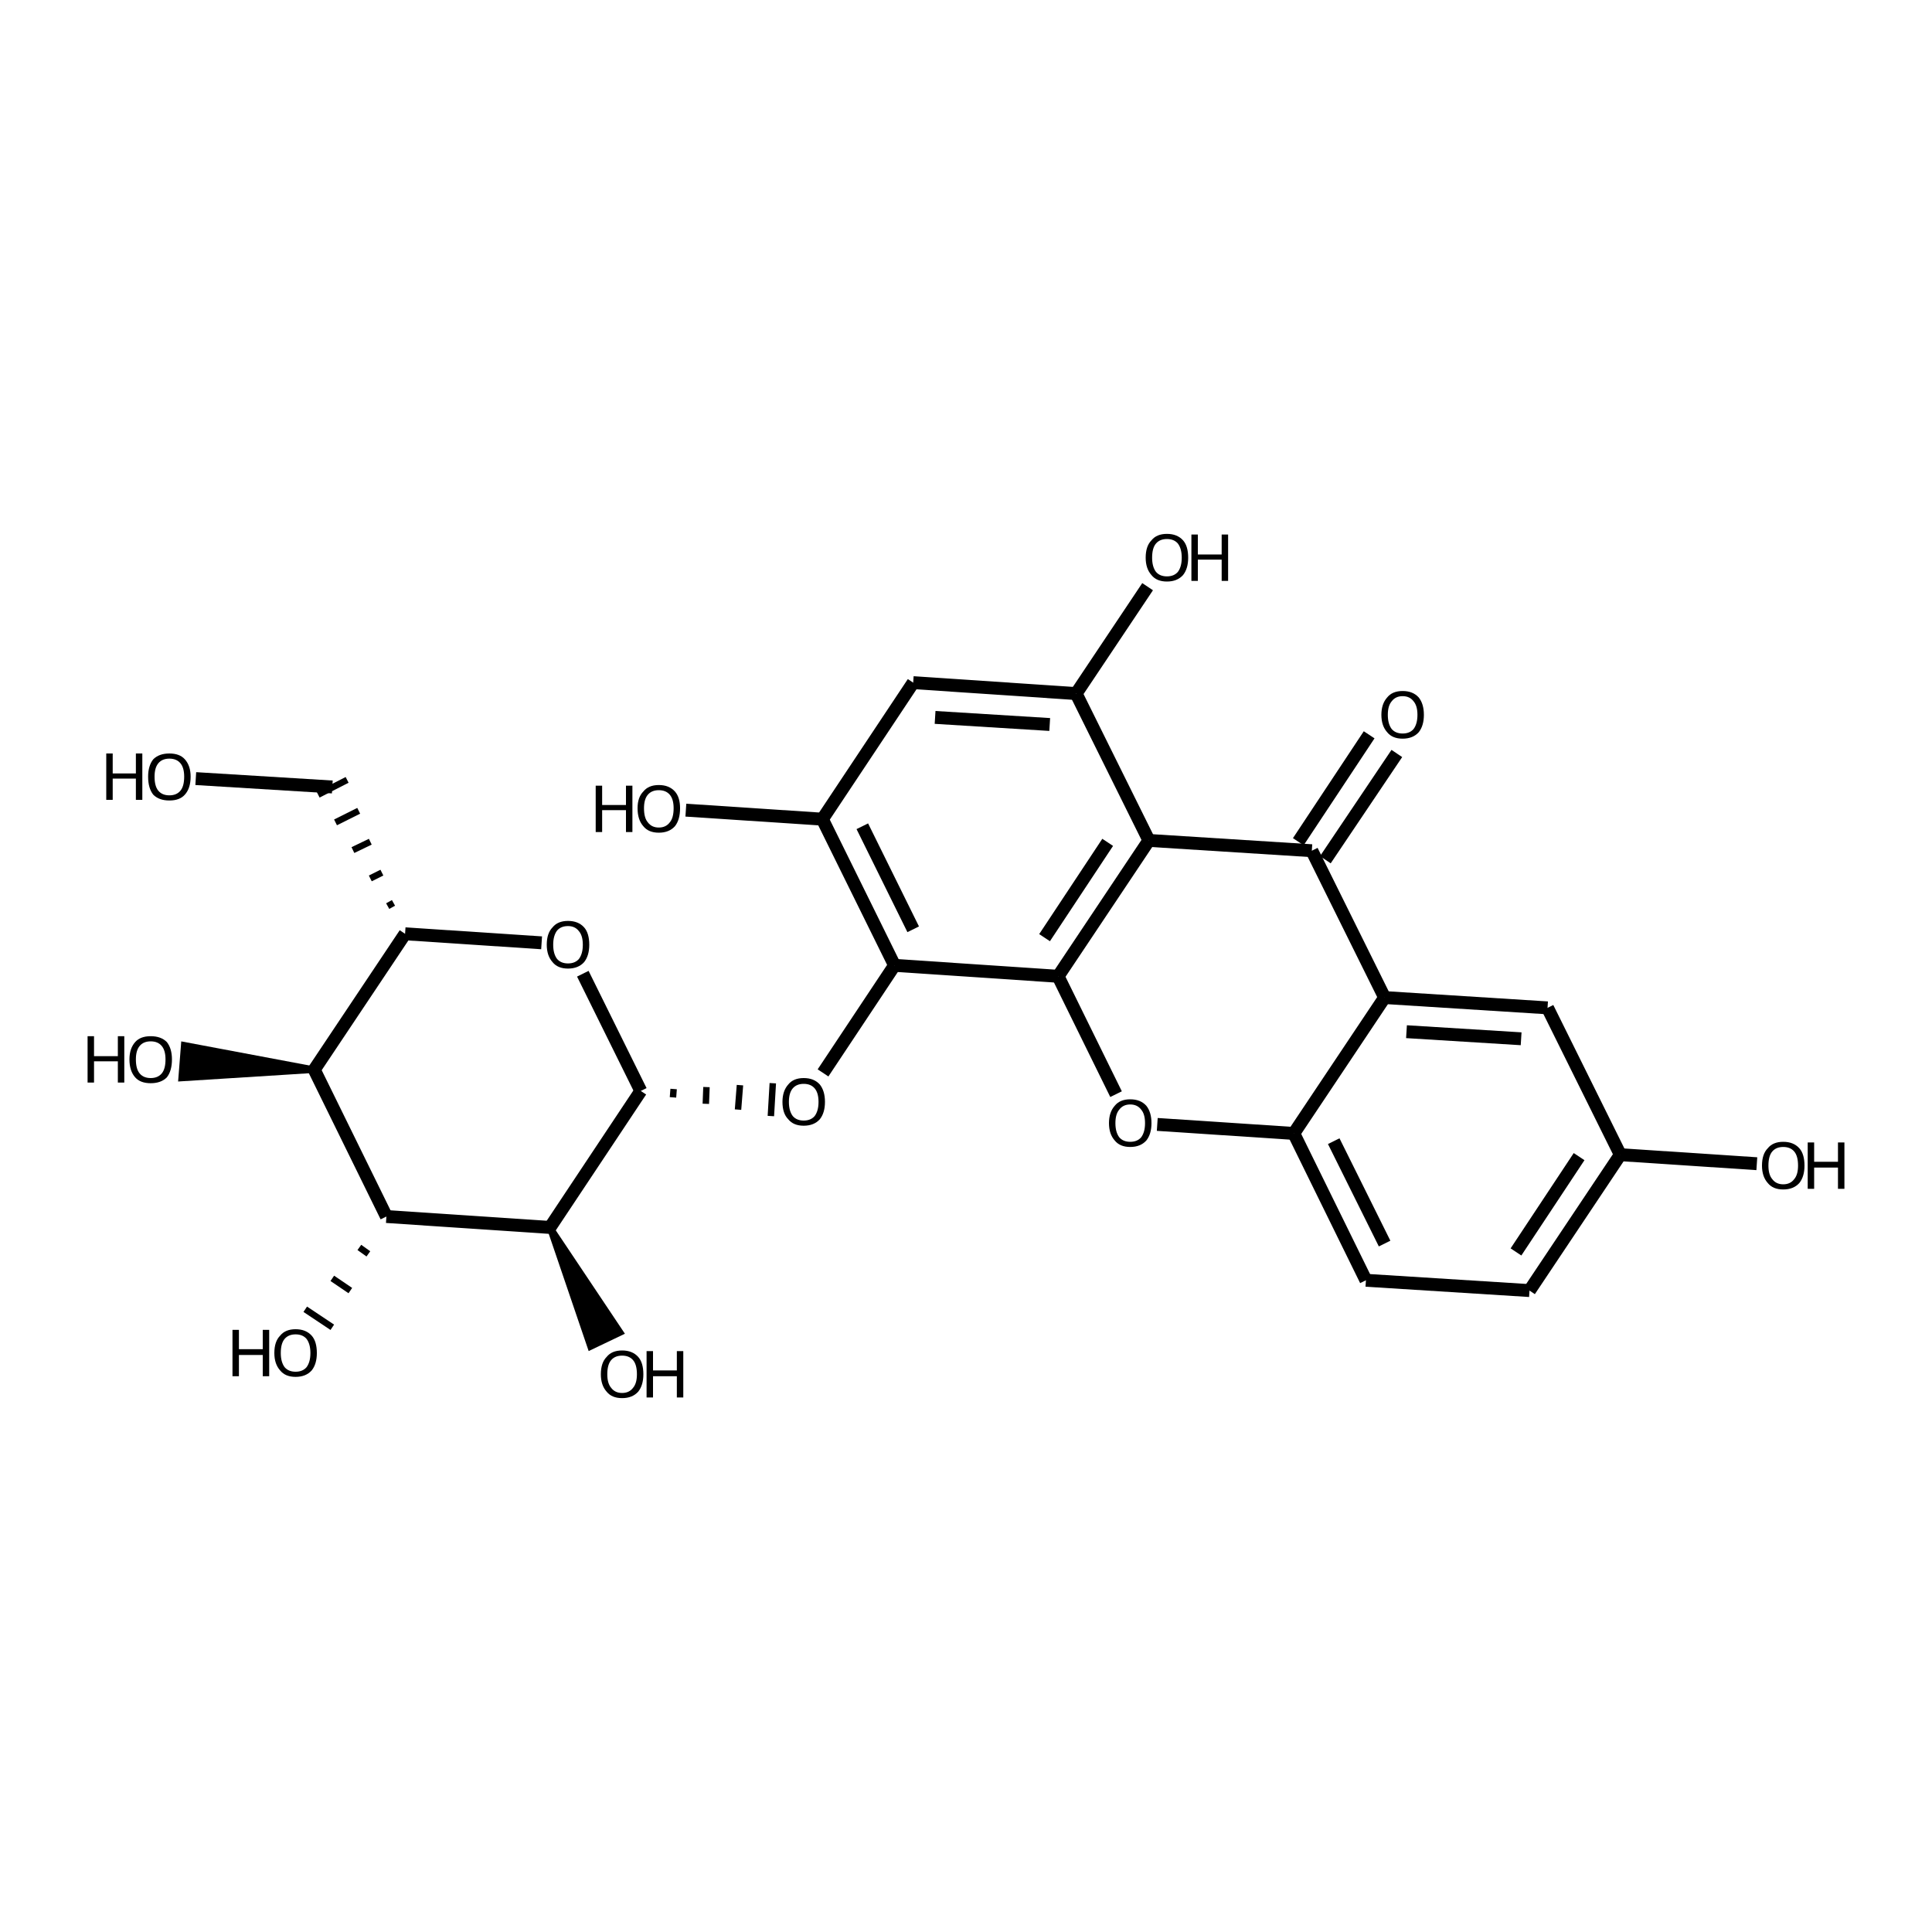 <?xml version='1.0' encoding='iso-8859-1'?>
<svg version='1.1' baseProfile='full'
              xmlns='http://www.w3.org/2000/svg'
                      xmlns:rdkit='http://www.rdkit.org/xml'
                      xmlns:xlink='http://www.w3.org/1999/xlink'
                  xml:space='preserve'
width='300px' height='300px' viewBox='0 0 300 300'>
<!-- END OF HEADER -->
<path class='bond-0 atom-0 atom-1' d='M 30.4,120.9 L 51.6,122.2' style='fill:none;fill-rule:evenodd;stroke:#000000;stroke-width:2.0px;stroke-linecap:butt;stroke-linejoin:miter;stroke-opacity:1' />
<path class='bond-1 atom-2 atom-1' d='M 61.1,140.2 L 60.2,140.7' style='fill:none;fill-rule:evenodd;stroke:#000000;stroke-width:1.0px;stroke-linecap:butt;stroke-linejoin:miter;stroke-opacity:1' />
<path class='bond-1 atom-2 atom-1' d='M 59.3,135.5 L 57.5,136.4' style='fill:none;fill-rule:evenodd;stroke:#000000;stroke-width:1.0px;stroke-linecap:butt;stroke-linejoin:miter;stroke-opacity:1' />
<path class='bond-1 atom-2 atom-1' d='M 57.5,130.7 L 54.8,132.0' style='fill:none;fill-rule:evenodd;stroke:#000000;stroke-width:1.0px;stroke-linecap:butt;stroke-linejoin:miter;stroke-opacity:1' />
<path class='bond-1 atom-2 atom-1' d='M 55.7,125.9 L 52.1,127.7' style='fill:none;fill-rule:evenodd;stroke:#000000;stroke-width:1.0px;stroke-linecap:butt;stroke-linejoin:miter;stroke-opacity:1' />
<path class='bond-1 atom-2 atom-1' d='M 53.9,121.1 L 49.4,123.4' style='fill:none;fill-rule:evenodd;stroke:#000000;stroke-width:1.0px;stroke-linecap:butt;stroke-linejoin:miter;stroke-opacity:1' />
<path class='bond-2 atom-2 atom-3' d='M 62.9,145.0 L 84.1,146.4' style='fill:none;fill-rule:evenodd;stroke:#000000;stroke-width:2.0px;stroke-linecap:butt;stroke-linejoin:miter;stroke-opacity:1' />
<path class='bond-3 atom-3 atom-4' d='M 90.5,151.2 L 99.5,169.4' style='fill:none;fill-rule:evenodd;stroke:#000000;stroke-width:2.0px;stroke-linecap:butt;stroke-linejoin:miter;stroke-opacity:1' />
<path class='bond-4 atom-4 atom-5' d='M 104.5,170.4 L 104.6,169.1' style='fill:none;fill-rule:evenodd;stroke:#000000;stroke-width:1.0px;stroke-linecap:butt;stroke-linejoin:miter;stroke-opacity:1' />
<path class='bond-4 atom-4 atom-5' d='M 109.6,171.4 L 109.7,168.8' style='fill:none;fill-rule:evenodd;stroke:#000000;stroke-width:1.0px;stroke-linecap:butt;stroke-linejoin:miter;stroke-opacity:1' />
<path class='bond-4 atom-4 atom-5' d='M 114.6,172.3 L 114.9,168.5' style='fill:none;fill-rule:evenodd;stroke:#000000;stroke-width:1.0px;stroke-linecap:butt;stroke-linejoin:miter;stroke-opacity:1' />
<path class='bond-4 atom-4 atom-5' d='M 119.7,173.3 L 120.0,168.2' style='fill:none;fill-rule:evenodd;stroke:#000000;stroke-width:1.0px;stroke-linecap:butt;stroke-linejoin:miter;stroke-opacity:1' />
<path class='bond-5 atom-5 atom-6' d='M 127.8,166.6 L 138.9,149.9' style='fill:none;fill-rule:evenodd;stroke:#000000;stroke-width:2.0px;stroke-linecap:butt;stroke-linejoin:miter;stroke-opacity:1' />
<path class='bond-6 atom-6 atom-7' d='M 138.9,149.9 L 127.7,127.2' style='fill:none;fill-rule:evenodd;stroke:#000000;stroke-width:2.0px;stroke-linecap:butt;stroke-linejoin:miter;stroke-opacity:1' />
<path class='bond-6 atom-6 atom-7' d='M 141.8,144.3 L 133.9,128.3' style='fill:none;fill-rule:evenodd;stroke:#000000;stroke-width:2.0px;stroke-linecap:butt;stroke-linejoin:miter;stroke-opacity:1' />
<path class='bond-7 atom-7 atom-8' d='M 127.7,127.2 L 106.5,125.8' style='fill:none;fill-rule:evenodd;stroke:#000000;stroke-width:2.0px;stroke-linecap:butt;stroke-linejoin:miter;stroke-opacity:1' />
<path class='bond-8 atom-7 atom-9' d='M 127.7,127.2 L 141.8,106.0' style='fill:none;fill-rule:evenodd;stroke:#000000;stroke-width:2.0px;stroke-linecap:butt;stroke-linejoin:miter;stroke-opacity:1' />
<path class='bond-9 atom-9 atom-10' d='M 141.8,106.0 L 167.1,107.7' style='fill:none;fill-rule:evenodd;stroke:#000000;stroke-width:2.0px;stroke-linecap:butt;stroke-linejoin:miter;stroke-opacity:1' />
<path class='bond-9 atom-9 atom-10' d='M 145.2,111.4 L 163.0,112.5' style='fill:none;fill-rule:evenodd;stroke:#000000;stroke-width:2.0px;stroke-linecap:butt;stroke-linejoin:miter;stroke-opacity:1' />
<path class='bond-10 atom-10 atom-11' d='M 167.1,107.7 L 178.4,130.5' style='fill:none;fill-rule:evenodd;stroke:#000000;stroke-width:2.0px;stroke-linecap:butt;stroke-linejoin:miter;stroke-opacity:1' />
<path class='bond-11 atom-11 atom-12' d='M 178.4,130.5 L 164.3,151.6' style='fill:none;fill-rule:evenodd;stroke:#000000;stroke-width:2.0px;stroke-linecap:butt;stroke-linejoin:miter;stroke-opacity:1' />
<path class='bond-11 atom-11 atom-12' d='M 172.0,130.8 L 162.2,145.6' style='fill:none;fill-rule:evenodd;stroke:#000000;stroke-width:2.0px;stroke-linecap:butt;stroke-linejoin:miter;stroke-opacity:1' />
<path class='bond-12 atom-12 atom-13' d='M 164.3,151.6 L 173.3,169.9' style='fill:none;fill-rule:evenodd;stroke:#000000;stroke-width:2.0px;stroke-linecap:butt;stroke-linejoin:miter;stroke-opacity:1' />
<path class='bond-13 atom-13 atom-14' d='M 179.7,174.6 L 200.9,176.0' style='fill:none;fill-rule:evenodd;stroke:#000000;stroke-width:2.0px;stroke-linecap:butt;stroke-linejoin:miter;stroke-opacity:1' />
<path class='bond-14 atom-14 atom-15' d='M 200.9,176.0 L 212.1,198.8' style='fill:none;fill-rule:evenodd;stroke:#000000;stroke-width:2.0px;stroke-linecap:butt;stroke-linejoin:miter;stroke-opacity:1' />
<path class='bond-14 atom-14 atom-15' d='M 207.1,177.2 L 215.0,193.1' style='fill:none;fill-rule:evenodd;stroke:#000000;stroke-width:2.0px;stroke-linecap:butt;stroke-linejoin:miter;stroke-opacity:1' />
<path class='bond-15 atom-15 atom-16' d='M 212.1,198.8 L 237.5,200.4' style='fill:none;fill-rule:evenodd;stroke:#000000;stroke-width:2.0px;stroke-linecap:butt;stroke-linejoin:miter;stroke-opacity:1' />
<path class='bond-16 atom-16 atom-17' d='M 237.5,200.4 L 251.6,179.3' style='fill:none;fill-rule:evenodd;stroke:#000000;stroke-width:2.0px;stroke-linecap:butt;stroke-linejoin:miter;stroke-opacity:1' />
<path class='bond-16 atom-16 atom-17' d='M 235.4,194.4 L 245.2,179.6' style='fill:none;fill-rule:evenodd;stroke:#000000;stroke-width:2.0px;stroke-linecap:butt;stroke-linejoin:miter;stroke-opacity:1' />
<path class='bond-17 atom-17 atom-18' d='M 251.6,179.3 L 240.3,156.5' style='fill:none;fill-rule:evenodd;stroke:#000000;stroke-width:2.0px;stroke-linecap:butt;stroke-linejoin:miter;stroke-opacity:1' />
<path class='bond-18 atom-18 atom-19' d='M 240.3,156.5 L 215.0,154.9' style='fill:none;fill-rule:evenodd;stroke:#000000;stroke-width:2.0px;stroke-linecap:butt;stroke-linejoin:miter;stroke-opacity:1' />
<path class='bond-18 atom-18 atom-19' d='M 236.2,161.3 L 218.4,160.2' style='fill:none;fill-rule:evenodd;stroke:#000000;stroke-width:2.0px;stroke-linecap:butt;stroke-linejoin:miter;stroke-opacity:1' />
<path class='bond-19 atom-19 atom-20' d='M 215.0,154.9 L 203.7,132.1' style='fill:none;fill-rule:evenodd;stroke:#000000;stroke-width:2.0px;stroke-linecap:butt;stroke-linejoin:miter;stroke-opacity:1' />
<path class='bond-20 atom-20 atom-21' d='M 201.6,130.7 L 212.6,114.1' style='fill:none;fill-rule:evenodd;stroke:#000000;stroke-width:2.0px;stroke-linecap:butt;stroke-linejoin:miter;stroke-opacity:1' />
<path class='bond-20 atom-20 atom-21' d='M 205.8,133.5 L 216.9,117.0' style='fill:none;fill-rule:evenodd;stroke:#000000;stroke-width:2.0px;stroke-linecap:butt;stroke-linejoin:miter;stroke-opacity:1' />
<path class='bond-21 atom-17 atom-22' d='M 251.6,179.3 L 272.8,180.7' style='fill:none;fill-rule:evenodd;stroke:#000000;stroke-width:2.0px;stroke-linecap:butt;stroke-linejoin:miter;stroke-opacity:1' />
<path class='bond-22 atom-10 atom-23' d='M 167.1,107.7 L 178.2,91.1' style='fill:none;fill-rule:evenodd;stroke:#000000;stroke-width:2.0px;stroke-linecap:butt;stroke-linejoin:miter;stroke-opacity:1' />
<path class='bond-23 atom-4 atom-24' d='M 99.5,169.4 L 85.4,190.6' style='fill:none;fill-rule:evenodd;stroke:#000000;stroke-width:2.0px;stroke-linecap:butt;stroke-linejoin:miter;stroke-opacity:1' />
<path class='bond-24 atom-24 atom-25' d='M 85.4,190.6 L 60.0,188.9' style='fill:none;fill-rule:evenodd;stroke:#000000;stroke-width:2.0px;stroke-linecap:butt;stroke-linejoin:miter;stroke-opacity:1' />
<path class='bond-25 atom-25 atom-26' d='M 60.0,188.9 L 48.8,166.1' style='fill:none;fill-rule:evenodd;stroke:#000000;stroke-width:2.0px;stroke-linecap:butt;stroke-linejoin:miter;stroke-opacity:1' />
<path class='bond-26 atom-26 atom-27' d='M 48.8,166.1 L 28.2,167.4 L 28.6,162.3 Z' style='fill:#000000;fill-rule:evenodd;fill-opacity:1;stroke:#000000;stroke-width:1.0px;stroke-linecap:butt;stroke-linejoin:miter;stroke-opacity:1;' />
<path class='bond-27 atom-25 atom-28' d='M 55.8,193.7 L 57.2,194.7' style='fill:none;fill-rule:evenodd;stroke:#000000;stroke-width:1.0px;stroke-linecap:butt;stroke-linejoin:miter;stroke-opacity:1' />
<path class='bond-27 atom-25 atom-28' d='M 51.6,198.5 L 54.4,200.4' style='fill:none;fill-rule:evenodd;stroke:#000000;stroke-width:1.0px;stroke-linecap:butt;stroke-linejoin:miter;stroke-opacity:1' />
<path class='bond-27 atom-25 atom-28' d='M 47.4,203.3 L 51.6,206.1' style='fill:none;fill-rule:evenodd;stroke:#000000;stroke-width:1.0px;stroke-linecap:butt;stroke-linejoin:miter;stroke-opacity:1' />
<path class='bond-28 atom-24 atom-29' d='M 85.4,190.6 L 96.3,206.9 L 91.7,209.1 Z' style='fill:#000000;fill-rule:evenodd;fill-opacity:1;stroke:#000000;stroke-width:1.0px;stroke-linecap:butt;stroke-linejoin:miter;stroke-opacity:1;' />
<path class='bond-29 atom-26 atom-2' d='M 48.8,166.1 L 62.9,145.0' style='fill:none;fill-rule:evenodd;stroke:#000000;stroke-width:2.0px;stroke-linecap:butt;stroke-linejoin:miter;stroke-opacity:1' />
<path class='bond-30 atom-12 atom-6' d='M 164.3,151.6 L 138.9,149.9' style='fill:none;fill-rule:evenodd;stroke:#000000;stroke-width:2.0px;stroke-linecap:butt;stroke-linejoin:miter;stroke-opacity:1' />
<path class='bond-31 atom-19 atom-14' d='M 215.0,154.9 L 200.9,176.0' style='fill:none;fill-rule:evenodd;stroke:#000000;stroke-width:2.0px;stroke-linecap:butt;stroke-linejoin:miter;stroke-opacity:1' />
<path class='bond-32 atom-20 atom-11' d='M 203.7,132.1 L 178.4,130.5' style='fill:none;fill-rule:evenodd;stroke:#000000;stroke-width:2.0px;stroke-linecap:butt;stroke-linejoin:miter;stroke-opacity:1' />
<path class='atom-0' d='M 16.5 117.0
L 17.5 117.0
L 17.5 120.1
L 21.1 120.1
L 21.1 117.0
L 22.1 117.0
L 22.1 124.2
L 21.1 124.2
L 21.1 120.9
L 17.5 120.9
L 17.5 124.2
L 16.5 124.2
L 16.5 117.0
' fill='#000000'/>
<path class='atom-0' d='M 23.0 120.6
Q 23.0 118.9, 23.8 117.9
Q 24.7 117.0, 26.3 117.0
Q 27.9 117.0, 28.7 117.9
Q 29.6 118.9, 29.6 120.6
Q 29.6 122.4, 28.7 123.4
Q 27.9 124.3, 26.3 124.3
Q 24.7 124.3, 23.8 123.4
Q 23.0 122.4, 23.0 120.6
M 26.3 123.5
Q 27.4 123.5, 28.0 122.8
Q 28.6 122.1, 28.6 120.6
Q 28.6 119.2, 28.0 118.5
Q 27.4 117.8, 26.3 117.8
Q 25.2 117.8, 24.6 118.5
Q 24.0 119.2, 24.0 120.6
Q 24.0 122.1, 24.6 122.8
Q 25.2 123.5, 26.3 123.5
' fill='#000000'/>
<path class='atom-3' d='M 84.9 146.7
Q 84.9 144.9, 85.8 144.0
Q 86.6 143.0, 88.2 143.0
Q 89.8 143.0, 90.7 144.0
Q 91.5 144.9, 91.5 146.7
Q 91.5 148.4, 90.7 149.4
Q 89.8 150.4, 88.2 150.4
Q 86.6 150.4, 85.8 149.4
Q 84.9 148.4, 84.9 146.7
M 88.2 149.6
Q 89.3 149.6, 89.9 148.9
Q 90.5 148.1, 90.5 146.7
Q 90.5 145.3, 89.9 144.6
Q 89.3 143.8, 88.2 143.8
Q 87.1 143.8, 86.5 144.5
Q 85.9 145.3, 85.9 146.7
Q 85.9 148.1, 86.5 148.9
Q 87.1 149.6, 88.2 149.6
' fill='#000000'/>
<path class='atom-5' d='M 121.5 171.1
Q 121.5 169.4, 122.4 168.4
Q 123.2 167.4, 124.8 167.4
Q 126.4 167.4, 127.3 168.4
Q 128.1 169.4, 128.1 171.1
Q 128.1 172.8, 127.3 173.8
Q 126.4 174.8, 124.8 174.8
Q 123.2 174.8, 122.4 173.8
Q 121.5 172.9, 121.5 171.1
M 124.8 174.0
Q 125.9 174.0, 126.5 173.3
Q 127.1 172.5, 127.1 171.1
Q 127.1 169.7, 126.5 169.0
Q 125.9 168.3, 124.8 168.3
Q 123.7 168.3, 123.1 169.0
Q 122.5 169.7, 122.5 171.1
Q 122.5 172.5, 123.1 173.3
Q 123.7 174.0, 124.8 174.0
' fill='#000000'/>
<path class='atom-8' d='M 92.5 122.0
L 93.5 122.0
L 93.5 125.0
L 97.2 125.0
L 97.2 122.0
L 98.2 122.0
L 98.2 129.2
L 97.2 129.2
L 97.2 125.8
L 93.5 125.8
L 93.5 129.2
L 92.5 129.2
L 92.5 122.0
' fill='#000000'/>
<path class='atom-8' d='M 99.0 125.5
Q 99.0 123.8, 99.9 122.9
Q 100.7 121.9, 102.3 121.9
Q 103.9 121.9, 104.8 122.9
Q 105.6 123.8, 105.6 125.5
Q 105.6 127.3, 104.8 128.3
Q 103.9 129.3, 102.3 129.3
Q 100.7 129.3, 99.9 128.3
Q 99.0 127.3, 99.0 125.5
M 102.3 128.5
Q 103.4 128.5, 104.0 127.7
Q 104.6 127.0, 104.6 125.5
Q 104.6 124.1, 104.0 123.4
Q 103.4 122.7, 102.3 122.7
Q 101.2 122.7, 100.6 123.4
Q 100.0 124.1, 100.0 125.5
Q 100.0 127.0, 100.6 127.7
Q 101.2 128.5, 102.3 128.5
' fill='#000000'/>
<path class='atom-13' d='M 172.2 174.4
Q 172.2 172.7, 173.1 171.7
Q 173.9 170.7, 175.5 170.7
Q 177.1 170.7, 178.0 171.7
Q 178.8 172.7, 178.8 174.4
Q 178.8 176.1, 178.0 177.1
Q 177.1 178.1, 175.5 178.1
Q 173.9 178.1, 173.1 177.1
Q 172.2 176.1, 172.2 174.4
M 175.5 177.3
Q 176.6 177.3, 177.2 176.6
Q 177.8 175.8, 177.8 174.4
Q 177.8 173.0, 177.2 172.3
Q 176.6 171.5, 175.5 171.5
Q 174.4 171.5, 173.8 172.3
Q 173.2 173.0, 173.2 174.4
Q 173.2 175.8, 173.8 176.6
Q 174.4 177.3, 175.5 177.3
' fill='#000000'/>
<path class='atom-21' d='M 214.5 111.0
Q 214.5 109.3, 215.4 108.3
Q 216.2 107.3, 217.8 107.3
Q 219.4 107.3, 220.3 108.3
Q 221.1 109.3, 221.1 111.0
Q 221.1 112.7, 220.3 113.7
Q 219.4 114.7, 217.8 114.7
Q 216.2 114.7, 215.4 113.7
Q 214.5 112.7, 214.5 111.0
M 217.8 113.9
Q 218.9 113.9, 219.5 113.2
Q 220.1 112.4, 220.1 111.0
Q 220.1 109.6, 219.5 108.9
Q 218.9 108.1, 217.8 108.1
Q 216.7 108.1, 216.1 108.9
Q 215.5 109.6, 215.5 111.0
Q 215.5 112.4, 216.1 113.2
Q 216.7 113.9, 217.8 113.9
' fill='#000000'/>
<path class='atom-22' d='M 273.6 181.0
Q 273.6 179.2, 274.5 178.3
Q 275.3 177.3, 276.9 177.3
Q 278.5 177.3, 279.4 178.3
Q 280.2 179.2, 280.2 181.0
Q 280.2 182.7, 279.4 183.7
Q 278.5 184.7, 276.9 184.7
Q 275.3 184.7, 274.5 183.7
Q 273.6 182.7, 273.6 181.0
M 276.9 183.9
Q 278.0 183.9, 278.6 183.1
Q 279.2 182.4, 279.2 181.0
Q 279.2 179.5, 278.6 178.8
Q 278.0 178.1, 276.9 178.1
Q 275.8 178.1, 275.2 178.8
Q 274.6 179.5, 274.6 181.0
Q 274.6 182.4, 275.2 183.1
Q 275.8 183.9, 276.9 183.9
' fill='#000000'/>
<path class='atom-22' d='M 280.7 177.4
L 281.7 177.4
L 281.7 180.4
L 285.4 180.4
L 285.4 177.4
L 286.4 177.4
L 286.4 184.6
L 285.4 184.6
L 285.4 181.3
L 281.7 181.3
L 281.7 184.6
L 280.7 184.6
L 280.7 177.4
' fill='#000000'/>
<path class='atom-23' d='M 177.9 86.6
Q 177.9 84.8, 178.8 83.9
Q 179.6 82.9, 181.2 82.9
Q 182.8 82.9, 183.7 83.9
Q 184.5 84.8, 184.5 86.6
Q 184.5 88.3, 183.7 89.3
Q 182.8 90.3, 181.2 90.3
Q 179.6 90.3, 178.8 89.3
Q 177.9 88.3, 177.9 86.6
M 181.2 89.5
Q 182.3 89.5, 182.9 88.8
Q 183.5 88.0, 183.5 86.6
Q 183.5 85.2, 182.9 84.4
Q 182.3 83.7, 181.2 83.7
Q 180.1 83.7, 179.5 84.4
Q 178.9 85.1, 178.9 86.6
Q 178.9 88.0, 179.5 88.8
Q 180.1 89.5, 181.2 89.5
' fill='#000000'/>
<path class='atom-23' d='M 185.0 83.0
L 186.0 83.0
L 186.0 86.1
L 189.7 86.1
L 189.7 83.0
L 190.7 83.0
L 190.7 90.2
L 189.7 90.2
L 189.7 86.9
L 186.0 86.9
L 186.0 90.2
L 185.0 90.2
L 185.0 83.0
' fill='#000000'/>
<path class='atom-27' d='M 13.6 160.9
L 14.6 160.9
L 14.6 164.0
L 18.3 164.0
L 18.3 160.9
L 19.3 160.9
L 19.3 168.1
L 18.3 168.1
L 18.3 164.8
L 14.6 164.8
L 14.6 168.1
L 13.6 168.1
L 13.6 160.9
' fill='#000000'/>
<path class='atom-27' d='M 20.1 164.5
Q 20.1 162.8, 21.0 161.8
Q 21.8 160.9, 23.4 160.9
Q 25.0 160.9, 25.9 161.8
Q 26.7 162.8, 26.7 164.5
Q 26.7 166.3, 25.9 167.3
Q 25.0 168.2, 23.4 168.2
Q 21.8 168.2, 21.0 167.3
Q 20.1 166.3, 20.1 164.5
M 23.4 167.4
Q 24.5 167.4, 25.1 166.7
Q 25.7 166.0, 25.7 164.5
Q 25.7 163.1, 25.1 162.4
Q 24.5 161.7, 23.4 161.7
Q 22.3 161.7, 21.7 162.4
Q 21.1 163.1, 21.1 164.5
Q 21.1 166.0, 21.7 166.7
Q 22.3 167.4, 23.4 167.4
' fill='#000000'/>
<path class='atom-28' d='M 36.1 206.5
L 37.1 206.5
L 37.1 209.5
L 40.8 209.5
L 40.8 206.5
L 41.8 206.5
L 41.8 213.7
L 40.8 213.7
L 40.8 210.4
L 37.1 210.4
L 37.1 213.7
L 36.1 213.7
L 36.1 206.5
' fill='#000000'/>
<path class='atom-28' d='M 42.6 210.1
Q 42.6 208.3, 43.5 207.4
Q 44.3 206.4, 45.9 206.4
Q 47.5 206.4, 48.4 207.4
Q 49.2 208.3, 49.2 210.1
Q 49.2 211.8, 48.4 212.8
Q 47.5 213.8, 45.9 213.8
Q 44.3 213.8, 43.5 212.8
Q 42.6 211.8, 42.6 210.1
M 45.9 213.0
Q 47.0 213.0, 47.6 212.3
Q 48.2 211.5, 48.2 210.1
Q 48.2 208.7, 47.6 207.9
Q 47.0 207.2, 45.9 207.2
Q 44.8 207.2, 44.2 207.9
Q 43.6 208.6, 43.6 210.1
Q 43.6 211.5, 44.2 212.3
Q 44.8 213.0, 45.9 213.0
' fill='#000000'/>
<path class='atom-29' d='M 93.3 213.4
Q 93.3 211.6, 94.2 210.7
Q 95.0 209.7, 96.6 209.7
Q 98.2 209.7, 99.1 210.7
Q 99.9 211.6, 99.9 213.4
Q 99.9 215.1, 99.1 216.1
Q 98.2 217.1, 96.6 217.1
Q 95.0 217.1, 94.2 216.1
Q 93.3 215.1, 93.3 213.4
M 96.6 216.3
Q 97.7 216.3, 98.3 215.5
Q 98.9 214.8, 98.9 213.4
Q 98.9 211.9, 98.3 211.2
Q 97.7 210.5, 96.6 210.5
Q 95.5 210.5, 94.9 211.2
Q 94.3 211.9, 94.3 213.4
Q 94.3 214.8, 94.9 215.5
Q 95.5 216.3, 96.6 216.3
' fill='#000000'/>
<path class='atom-29' d='M 100.4 209.8
L 101.4 209.8
L 101.4 212.8
L 105.1 212.8
L 105.1 209.8
L 106.1 209.8
L 106.1 217.0
L 105.1 217.0
L 105.1 213.7
L 101.4 213.7
L 101.4 217.0
L 100.4 217.0
L 100.4 209.8
' fill='#000000'/>
</svg>
